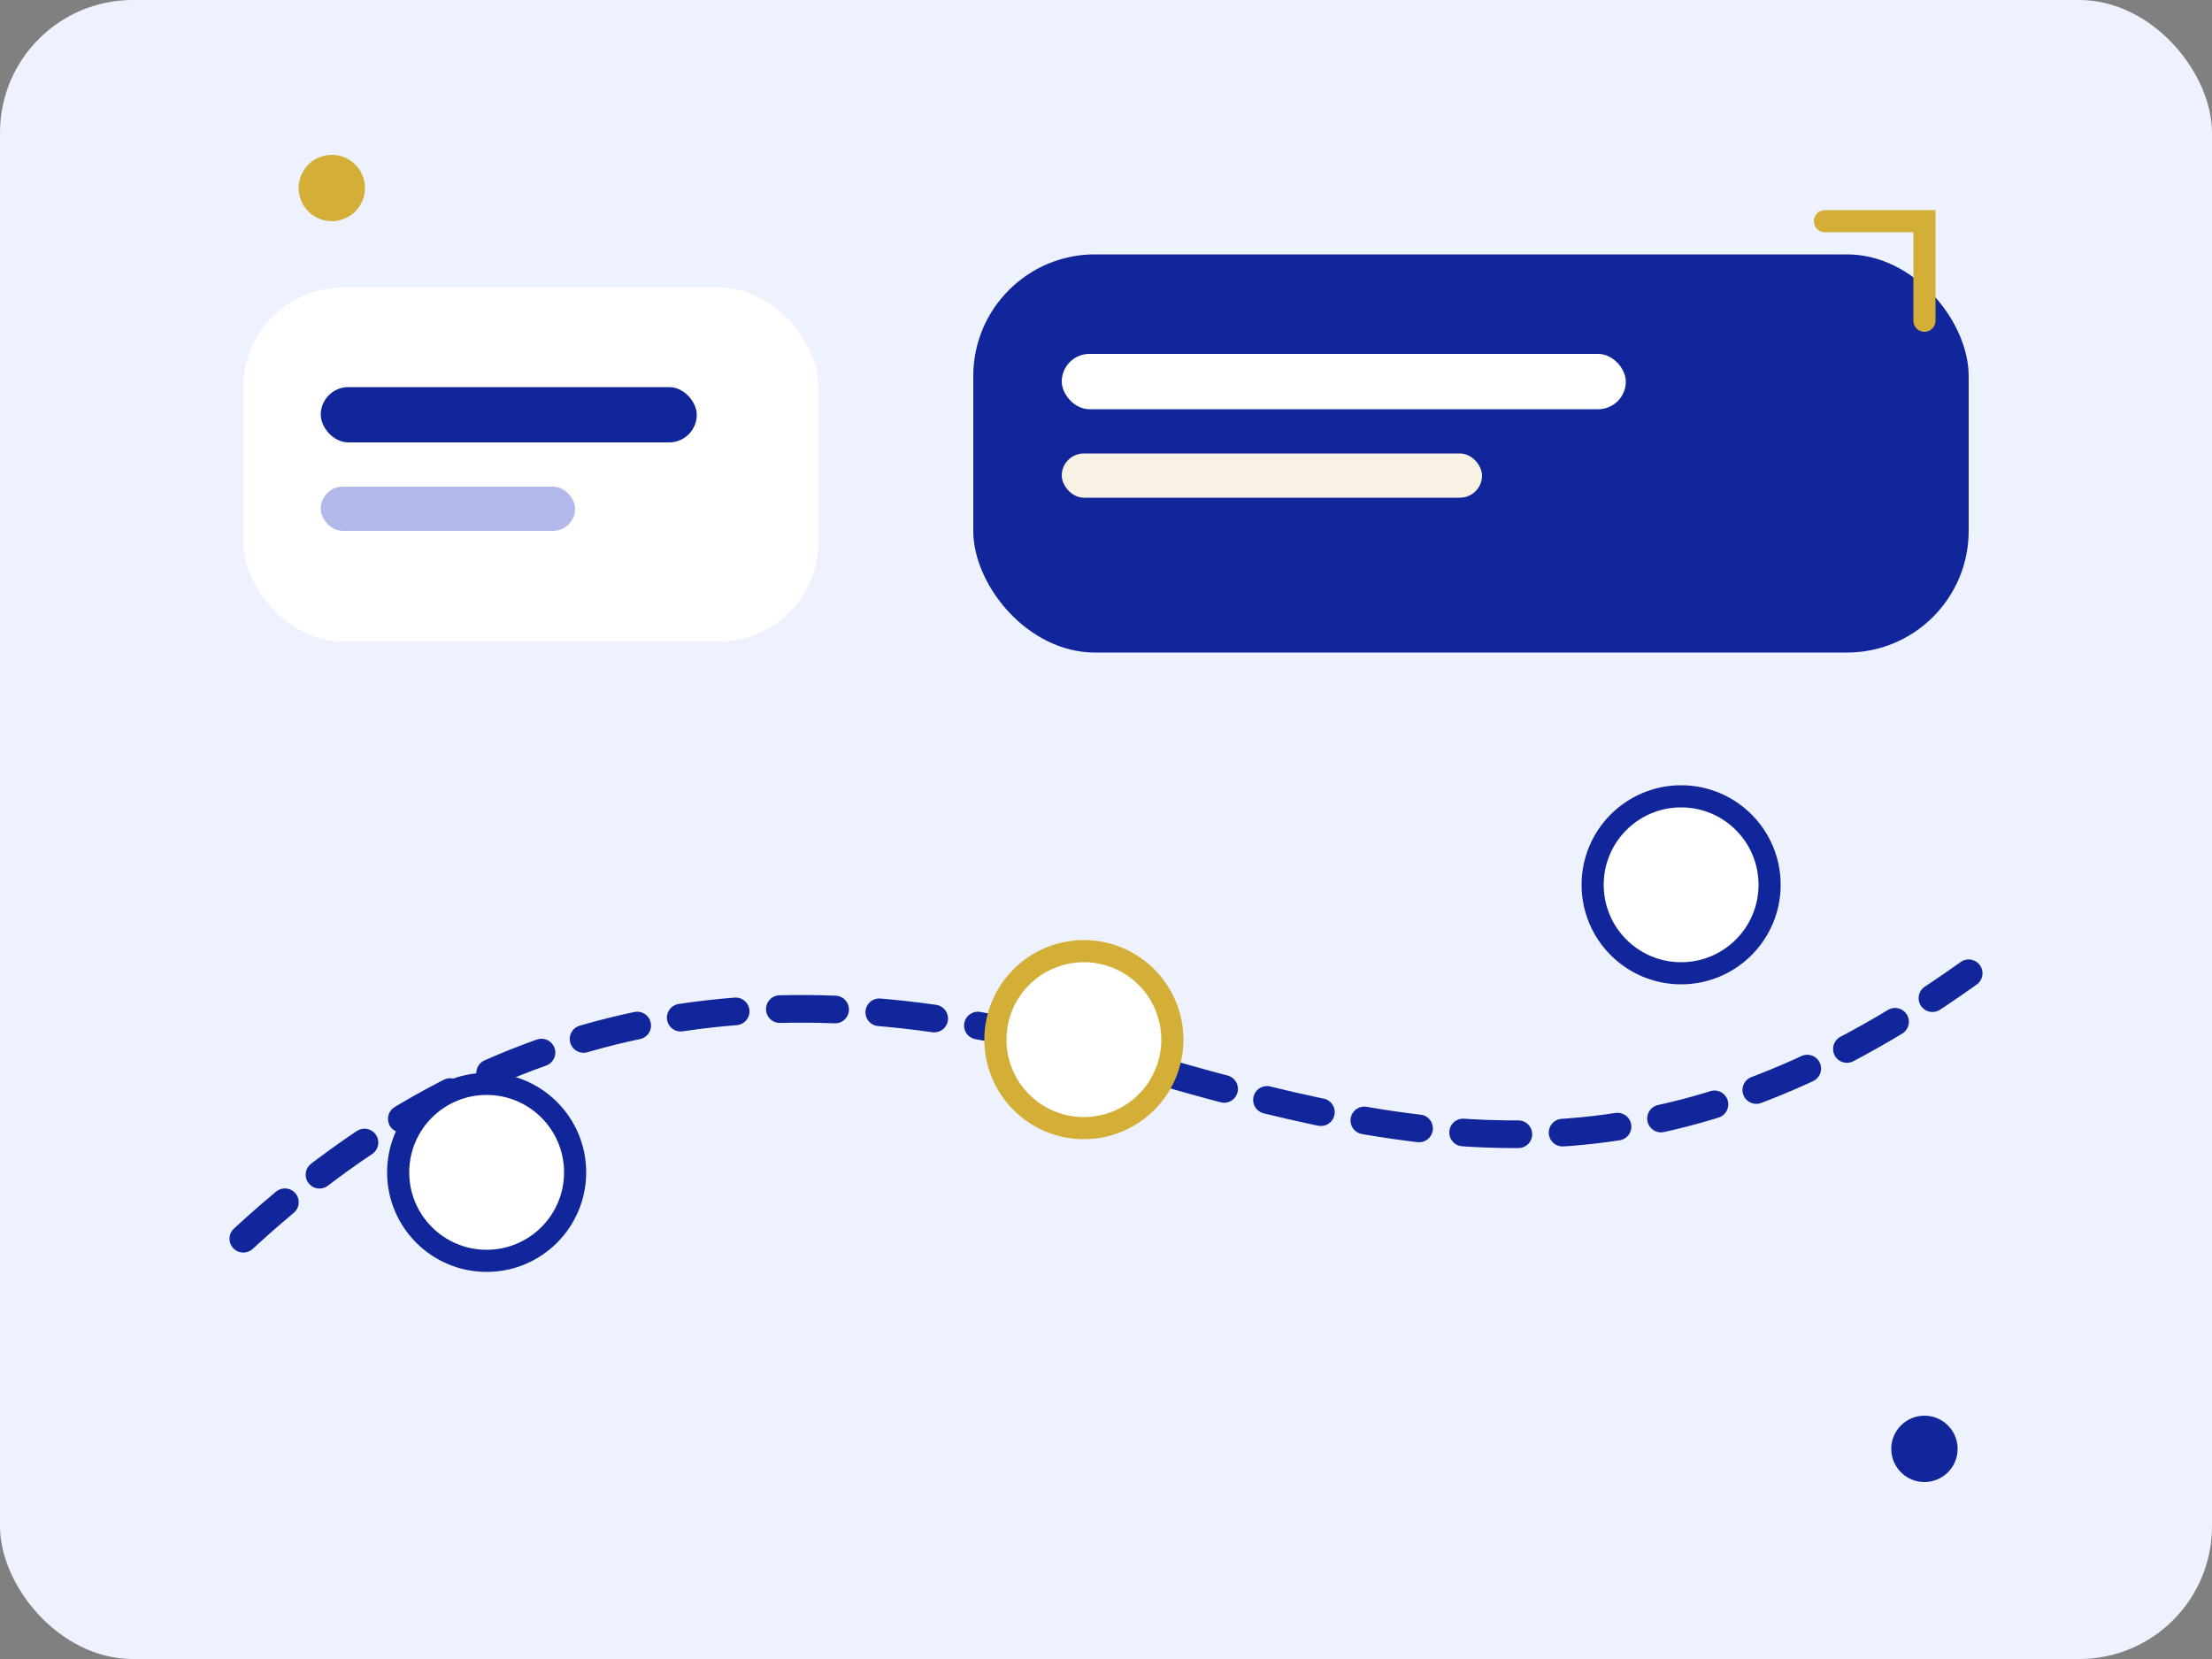 <svg xmlns='http://www.w3.org/2000/svg' viewBox='0 0 400 300'><rect x="0" y="0" width="400" height="300" fill="#808080" stroke="none"/><rect width='400' height='300' rx='24' fill='#eef2ff'/><path d='M44 224C96 176 150 176 204 192s96 24 152-16' fill='none' stroke='#11269b' stroke-width='5' stroke-linecap='round' stroke-dasharray='10 8'/><circle cx='88' cy='212' r='16' fill='#ffffff' stroke='#11269b' stroke-width='4'/><circle cx='196' cy='188' r='16' fill='#ffffff' stroke='#d4af37' stroke-width='4'/><circle cx='304' cy='160' r='16' fill='#ffffff' stroke='#11269b' stroke-width='4'/><rect x='44' y='52' width='104' height='64' rx='18' fill='#ffffff'/><rect x='58' y='70' width='68' height='10' rx='5' fill='#11269b'/><rect x='58' y='88' width='46' height='8' rx='4' fill='#b1b8ea'/><rect x='176' y='46' width='180' height='72' rx='22' fill='#11269b'/><rect x='192' y='64' width='102' height='10' rx='5' fill='#ffffff'/><rect x='192' y='82' width='76' height='8' rx='4' fill='#f7f2e3'/><circle cx='60' cy='34' r='6' fill='#d4af37'/><circle cx='348' cy='262' r='6' fill='#11269b'/><path d='M330 40l18 0 0 18' fill='none' stroke='#d4af37' stroke-width='4' stroke-linecap='round'/></svg>